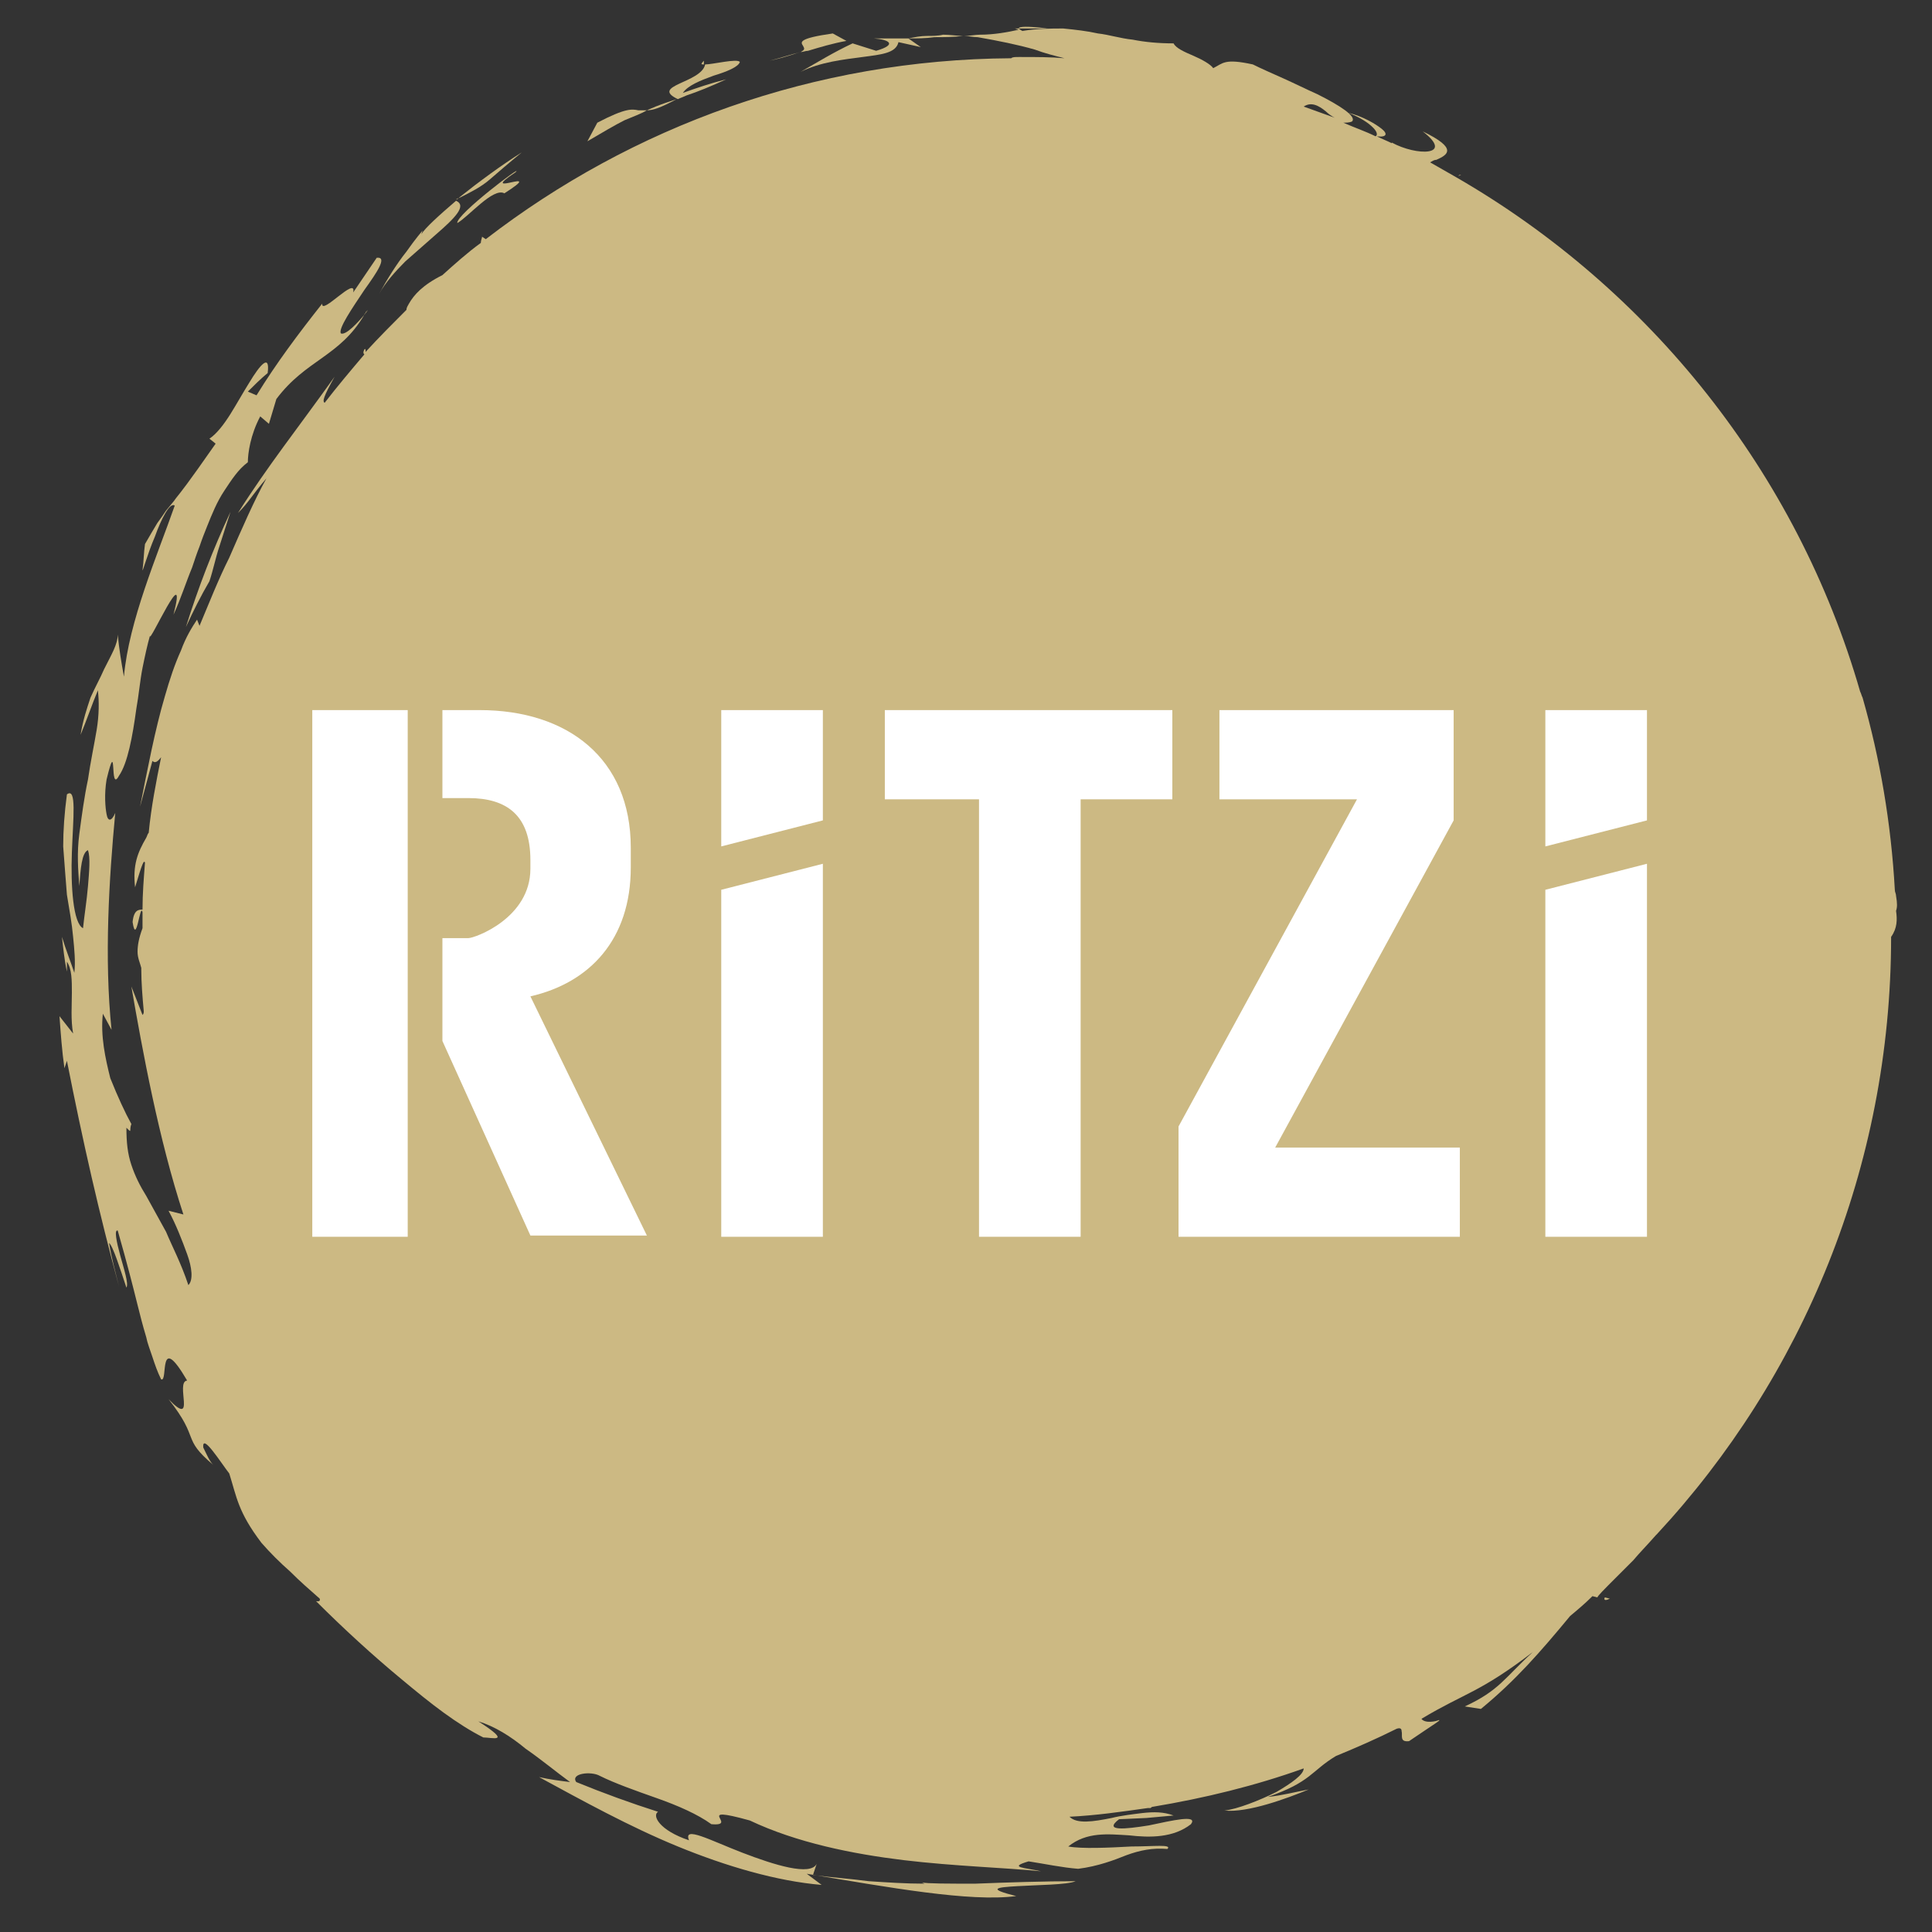 <?xml version="1.0" encoding="utf-8"?>
<!-- Generator: Adobe Illustrator 23.1.1, SVG Export Plug-In . SVG Version: 6.00 Build 0)  -->
<svg version="1.1" id="Ebene_1" xmlns="http://www.w3.org/2000/svg" xmlns:xlink="http://www.w3.org/1999/xlink" x="0px" y="0px"
	 viewBox="0 0 155.9 155.9" style="enable-background:new 0 0 155.9 155.9;" xml:space="preserve">
<rect x="0" y="0" width="155.9" height="155.9" fill="#333333" stroke="none"/>
<style type="text/css">
	.st0{fill:#CCB983;}
	.st1{fill:#FFFFFF;}
</style>
<g>
	<g>
		<path class="st0" d="M153,73.5c0.1-0.3,0.1-0.6,0-1.2c0-0.2-0.1-0.3-0.1-0.5c-0.3-5.4-1.2-10.6-2.6-15.5l0,0
			c-0.1-0.2-0.1-0.3-0.2-0.5c-5.1-17.7-17-32.5-32.6-41.5l0,0l0,0c-0.7-0.4-1.4-0.8-2.1-1.2c0.2-0.1,0.3-0.2,0.5-0.2
			c0.9-0.4,1.8-0.9-1.1-2.3c2.6,2-0.5,2-2.5,0.9c0,0,0,0.1,0.1,0.1c-0.4-0.2-0.9-0.4-1.3-0.6c0.8,0.1,0.9-0.2,0.4-0.6
			s-1.5-1-2.7-1.3c1,0.4,1.6,0.8,2,1.2c0.3,0.3,0.4,0.6,0.2,0.7c-0.8-0.4-1.7-0.7-2.6-1.1c0.2,0,0.5,0,0.7-0.1
			c0.4-0.4-1-1.3-2.8-2.2c-0.9-0.4-1.9-0.9-2.8-1.3s-1.8-0.8-2.4-1.1c-2.3-0.5-2.4-0.1-3.2,0.3c-0.2-0.3-0.9-0.7-1.6-1
			s-1.4-0.6-1.6-1c-1.2,0-2.3-0.1-3.3-0.3c-1-0.1-1.9-0.4-2.8-0.5c-0.9-0.2-1.8-0.3-2.8-0.4c-1,0-2.1,0-3.3,0.2
			c-0.2-0.1-0.3-0.2-0.3-0.2c-0.1,0-0.2,0-0.3,0l0.3,0.1c-0.9,0.2-2,0.4-3.1,0.4c-0.4,0-0.8,0.1-1.3,0.1c0.4,0,0.7,0.1,1.1,0.1
			c1.7,0.3,3.2,0.6,4.6,1c0.8,0.3,1.6,0.5,2.4,0.7c-1.1-0.1-2.3-0.1-3.5-0.1c-0.1,0-0.1,0-0.2,0c-0.3,0-0.5,0-0.6,0.1
			C65.7,4.8,51,10.2,39.2,19.3l-0.3-0.2c0,0.1-0.1,0.3-0.1,0.5c-1.1,0.8-2.1,1.7-3.1,2.6c-1.6,0.8-2.3,1.6-2.7,2.3
			c-0.1,0.2-0.2,0.3-0.2,0.5c-1.1,1.1-2.2,2.2-3.3,3.4c0-0.2,0-0.3-0.1-0.2c-0.1,0.2-0.1,0.3,0,0.4c-1.1,1.3-2.2,2.6-3.2,3.9
			C26,32.4,26.1,32,27,30.4c-3,4.2-5.4,7.2-7.8,11c0.9-0.9,1.1-1.4,2.3-2.8c-1,1.8-2,4.1-3,6.4c-0.9,1.8-1.6,3.6-2.4,5.5L15.9,50
			c-0.4,0.6-0.9,1.4-1.3,2.5c-0.5,1.1-0.9,2.3-1.3,3.7c-0.8,2.7-1.4,5.9-2,8.9l1-3.7c0.2,0.2,0.4,0.1,0.7-0.3c-0.4,2-0.8,4-1,6.1
			c-0.1,0.1-0.1,0.2-0.2,0.4c-0.7,1.2-1.1,2.2-0.9,4c0.6-2,0.7-2.2,0.8-2c-0.1,1.3-0.2,2.5-0.2,3.8c-0.3,0-0.7,0-0.8,1
			c0.3,2,0.6-1.6,0.8-0.8c0,0.4,0,0.9,0,1.3c-0.3,0.8-0.4,1.4-0.4,1.9s0.2,0.9,0.3,1.3v0.1c0,1.1,0.1,2.3,0.2,3.4
			c0,0.1,0,0.2-0.1,0.3l-0.9-2.3c0.9,5.2,2.2,12.3,4.2,18.4l-1.2-0.3c0.6,1.1,1.1,2.4,1.5,3.5s0.5,2.1,0.1,2.5
			c-0.6-1.8-1.3-3.1-1.8-4.3c-0.6-1.1-1.1-2-1.6-2.9c-0.5-0.8-0.9-1.6-1.2-2.5s-0.4-1.8-0.4-3c0.5,0.5,0.2,0.2,0.4-0.3
			c-0.5-0.9-1.1-2.2-1.7-3.7c-0.4-1.6-0.8-3.4-0.6-5.2L9,83.1c-0.6-5.8-0.2-12.2,0.3-17.5c-0.3,0.7-0.6,0.7-0.7,0.1
			c-0.1-0.5-0.2-1.6,0-2.8c0.9-3.7,0.2,1.2,1-0.3c0.7-1,1.1-3.2,1.4-5.4c0.2-1.1,0.3-2.3,0.5-3.3s0.4-1.9,0.6-2.6
			c-0.1,0.8,3.1-6.4,1.9-1.7c0.6-1.3,1-2.6,1.5-3.8c0.2-0.6,0.4-1.2,0.6-1.7c0.2-0.6,0.4-1.1,0.6-1.6c0.4-1,0.8-2,1.4-2.9
			c0.6-0.9,1.1-1.7,1.9-2.3c0-0.7,0.2-2.2,1-3.7l0.7,0.6l0.6-2c2.4-3.2,5.1-3.4,7.1-6.8c-0.5,0.6-1.5,1.7-1.9,1.5
			c-0.2-0.4,0.9-2,1.9-3.5c1-1.4,1.9-2.7,1-2.6c-0.6,0.9-1.3,1.9-1.9,2.8c0.3-1.4-2.6,1.9-2.5,0.9c-1.9,2.4-3.7,4.8-5.3,7.4L20,31.6
			c0.5-0.5,1-1,1.6-1.5c0.2-1.6-0.6-0.7-1.5,0.8c-0.5,0.8-1,1.7-1.5,2.5s-1.1,1.6-1.7,2l0.5,0.4c-2.3,3.3-2.8,3.9-3.2,4.4
			c-0.2,0.3-0.4,0.5-0.8,1c-0.2,0.3-0.4,0.6-0.7,1c-0.3,0.5-0.6,1-1,1.7c-0.1,0.7-0.1,1.4-0.2,2.1c0,0.2,0.4-1.3,1-2.7
			c0.5-1.4,1.2-2.8,1.6-2.5c-1.4,4-3.7,9.3-4.1,13.8c-0.2-1.1-0.4-2.3-0.5-3.4C9.5,52,9,52.8,8.4,54c-0.3,0.7-0.7,1.4-1.1,2.3
			c-0.3,0.9-0.6,1.8-0.8,3c0.5-1.2,0.9-2.4,1.4-3.6c0.1,0.9,0.1,2-0.1,3.2c-0.2,1.2-0.5,2.6-0.7,4c-0.3,1.4-0.5,2.9-0.7,4.4
			s-0.1,2.9,0,4.2c0.1-1.4,0.2-2.7,0.7-2.9c0.2,0.6,0.1,1.7,0,2.9c-0.1,1.2-0.3,2.4-0.4,3.4c-0.8-0.4-1-3.4-0.9-6.1
			c0.1-2.8,0.4-5.3-0.4-4.7c-0.2,1.5-0.3,2.9-0.3,4.2c0.1,1.4,0.2,2.6,0.3,3.9c0.2,1.2,0.4,2.3,0.5,3.4c0.1,1,0.2,2,0.1,2.9
			c-0.3-0.9-0.7-1.9-1-2.9c0.1,0.9,0.2,1.9,0.4,2.8v-0.8c0.4,0.6,0.4,1.5,0.4,2.5s-0.1,2.2,0.1,3.3L4.8,82c0.1,1.4,0.2,2.8,0.4,4.2
			l0.2-0.6c1.3,6.6,2.6,12.3,4.2,18.2c-0.3-1.2-0.6-2.3-0.8-3.5c0.3,0.2,0.9,2.1,1.4,3.6c0.2-0.3-0.2-1.5-0.5-2.6s-0.5-2.1-0.2-2
			c0.8,2.8,1.2,4.4,1.6,6c0.2,0.8,0.4,1.6,0.7,2.6c0.1,0.5,0.3,1,0.5,1.6s0.4,1.2,0.7,1.8c0.6,0.3-0.3-4,2.1,0.1
			c-1,0.1,0.8,3.9-1.5,1.5c2.6,3.3,1,3.1,3.6,5.3c-0.3-0.3-0.5-0.8-0.8-1.4c-0.1-1.2,1.4,1.2,2.1,2.1c0.6,1.9,0.7,3.1,2.6,5.6
			c0.7,0.8,1.5,1.6,2.3,2.3c0.8,0.8,1.6,1.5,2.4,2.2c0.1,0.3-0.3,0.2-0.3,0.2c2.2,2.2,4.6,4.4,6.9,6.3c1.2,1,2.3,1.9,3.4,2.7
			c1.1,0.8,2.2,1.5,3.2,2c0.7,0,2.4,0.5-0.4-1.3c1.3,0.4,2.6,1.2,3.8,2.2c1.3,0.9,2.5,1.9,3.6,2.7c-0.8-0.1-1.6-0.2-2.5-0.4
			c3.5,1.9,7.3,4,11.2,5.6c3.9,1.6,8,2.8,11.6,3.1l-1.2-0.9c6.6,1.1,13.2,2.3,16.9,1.8c-2.4-0.6-1.6-0.7,0.1-0.8
			c1.6-0.1,4-0.1,4.7-0.4c-2.5,0-5.6,0.1-8.1,0.2c-2.2,0-3.9,0-4.3-0.1l0.2,0.1c-1.5,0-3-0.1-4.5-0.2c-1.5-0.2-3-0.3-4.5-0.5
			l0.3-0.9c-0.5,1-3.4,0.1-6-0.9s-4.8-2.2-4.3-1c-2.4-0.8-3-2-2.5-2.3c-2.2-0.7-4.4-1.5-6.6-2.4c-0.5-0.7,1.2-0.9,1.9-0.5
			c1.2,0.6,2.9,1.2,4.6,1.8c1.7,0.6,3.3,1.3,4.4,2.1c2.3,0.2-1.6-1.6,3.1-0.3c3.8,1.8,8.3,2.7,12.4,3.2c4.2,0.5,8.1,0.6,11.1,0.9
			c-1.3-0.3-2.7-0.3-1-0.8c1.3,0.2,2.7,0.5,4,0.6c1.6-0.2,2.9-0.7,3.9-1.1c1.1-0.4,2.1-0.6,3.3-0.5c0.4-0.4-1.1-0.2-2.9-0.2
			c-1.8,0.1-4,0.2-5.1,0c1.5-1.2,3.2-1,4.9-0.9c1.7,0.2,3.6,0.2,5-0.9c0.6-0.8-1.5-0.3-3.4,0.1c-1.9,0.3-3.7,0.5-2.4-0.5l2.2-0.1
			l2.2-0.2c-0.8-0.3-1.6-0.3-2.5-0.2c-0.8,0.1-1.7,0.2-2.5,0.4c-1.5,0.3-2.8,0.5-3.4-0.1c2.1-0.1,4.2-0.4,6.3-0.7c0.1,0,0.1,0,0.2,0
			s0.1-0.1,0.2-0.1c4.2-0.7,8.3-1.7,12.2-3.1c0,0.5-1,1.2-2.2,1.9c-1.4,0.7-3.2,1.4-4.2,1.5c1.9,0.2,5.1-1,6.8-1.7
			c-1.1,0.2-2.2,0.5-3.3,0.6c3.5-1.2,3.5-2.1,5.5-3.3c1.7-0.7,3.3-1.4,4.9-2.2c0.3-0.1,0.4,0,0.4,0.2c0.1,0.3-0.2,0.9,0.6,0.8
			c2.2-1.5,2.6-1.7,2.4-1.7c-0.2,0.1-1.1,0.3-1.4-0.1c3.5-2.1,4.7-2.1,9-5.4c-2.3,2.1-2.7,3.1-5.5,4.4l1.3,0.2
			c2.8-2.3,4.8-4.6,7.2-7.5c0.6-0.5,1.2-1,1.8-1.6l0.4,0.1c0-0.1,0.6-0.7,1.4-1.5c0.4-0.4,0.9-0.9,1.5-1.5c0.5-0.6,1.1-1.2,1.8-2
			l0.1-0.1c11.7-12.6,18.9-29.6,18.9-48.2C153.1,74.9,153.1,74.2,153,73.5z M107,9c0.2,0.2,0.5,0.4,0.7,0.5
			c-0.8-0.3-1.7-0.6-2.5-0.9C105.8,8.2,106.4,8.5,107,9z"/>
		<path class="st0" d="M16.9,46.9c0.3-0.9,0.5-1.9,0.8-2.8l0.9-2.8c-1.4,3-2.6,6.1-3.6,9.3C15.6,49.3,16.2,48.1,16.9,46.9z"/>
		<path class="st0" d="M32.7,21.1c0.9-0.8,1.7-1.5,2.5-2.2c1.5-1.3,2.5-2.3,1.6-2.7c-1.4,1.2-2.5,2.2-2.8,2.7l0.1-0.3
			c0,0-0.6,0.7-1.3,1.7c-0.8,1-1.6,2.3-2.2,3.4C31.1,22.8,31.9,21.9,32.7,21.1z"/>
		<path class="st0" d="M42.1,12.3c-1.6,1-3.5,2.4-5,3.6c0,0,0,0-0.1,0.1c1-0.5,1.8-0.9,2.5-1.5C40.2,13.9,41,13.2,42.1,12.3z"/>
		<path class="st0" d="M36.8,16.1L36.8,16.1c0.1,0,0.2-0.1,0.2-0.1C36.9,16,36.8,16.1,36.8,16.1z"/>
		<path class="st0" d="M41.6,13.9c0.8-0.8-4.8,3.4-4.7,4.1c0.9-0.5,2.9-2.9,3.8-2.4C44.3,13.3,38.3,16.1,41.6,13.9z"/>
		<path class="st0" d="M58.6,6.4c-1.2,0.3-2.4,0.7-3.5,1.1c0.4-0.6,1.4-1,2.5-1.4c1-0.3,2-0.7,2.1-1.1c-0.2-0.3-2.2,0.2-2.8,0.2
			c-0.3,1.5-4.5,1.7-2.2,2.8c0.2-0.1,0.5-0.2,0.7-0.3C56.3,7.4,57.3,7,58.6,6.4z"/>
		<path class="st0" d="M56.8,5.2c0-0.1,0-0.2,0-0.3C56.5,5.2,56.6,5.2,56.8,5.2z"/>
		<path class="st0" d="M54.6,8c-0.6,0.2-1.2,0.4-1.7,0.6c-0.2,0.1-0.5,0.2-0.7,0.3C52.7,8.9,53.3,8.7,54.6,8C54.7,8,54.6,8,54.6,8z"
			/>
		<path class="st0" d="M52.2,8.9c-0.3,0-0.5,0-0.7,0c-0.5-0.1-1-0.2-3.3,1l-0.8,1.5c1.2-0.7,2.2-1.3,3-1.7
			C51.1,9.4,51.7,9.2,52.2,8.9z"/>
		<path class="st0" d="M70.5,3.1c1.3,0.1,1.9,0.5,0.2,1l-1.9-0.6C67.3,4.2,66,5,64.6,5.8c1.6-0.8,3.5-1,5-1.2s2.7-0.3,2.9-1.2
			l1.8,0.4l-1-0.7C72.2,3.1,71.3,3.1,70.5,3.1z"/>
		<path class="st0" d="M74.8,2.9c-0.5,0-1,0.1-1.5,0.2l0,0c0.7,0,1.4,0,2.1-0.1c0.8,0,1.5,0,2.3-0.1c-0.5,0-1-0.1-1.6-0.1
			C75.7,2.9,75.2,2.9,74.8,2.9z"/>
		<path class="st0" d="M82.2,2.3c0.8,0,1.5,0,2.3,0C85.9,2.5,82.2,1.9,82.2,2.3z"/>
		<path class="st0" d="M69.6,3.1c0.3,0,0.6,0,0.9,0C70.2,3.1,69.9,3.1,69.6,3.1z"/>
		<path class="st0" d="M68.3,3.3l-1.1-0.6c-2.8,0.4-2.6,0.7-2.4,1C64.9,3.9,65,4,64.6,4.2l0,0c0.2,0,0.4-0.1,0.6-0.1
			C66.2,3.8,67.2,3.5,68.3,3.3z"/>
		<path class="st0" d="M64.6,4.2c-0.8,0.2-1.7,0.5-2.5,0.7C63.5,4.6,64.2,4.3,64.6,4.2z"/>
		<path class="st0" d="M29.5,25.2c0,0.1-0.1,0.1-0.1,0.2C29.7,25,29.8,24.9,29.5,25.2z"/>
		<path class="st0" d="M129.9,129l-0.4-0.1C129.4,129.1,129.5,129.2,129.9,129z"/>
		<path class="st0" d="M87.6,150.5h-0.3c-0.3,0-0.7,0.1-1.1,0.1L87.6,150.5z"/>
		<path class="st0" d="M9.7,50.9c0,0.1,0,0.2,0,0.4C9.7,51.2,9.7,51.1,9.7,50.9z"/>
		<path class="st0" d="M74.7,151.7L74.7,151.7C74.6,151.7,74.6,151.7,74.7,151.7z"/>
		<path class="st0" d="M117.7,14.2l0.2-0.1C117.7,14.1,117.7,14.2,117.7,14.2z"/>
	</g>
	<g>
		<g>
			<polygon class="st1" points="94.6,64.5 94.6,57.3 94.5,57.3 71.4,57.3 71.4,64.5 79,64.5 79,99.8 87.2,99.8 87.2,64.5 94.5,64.5 
							"/>
			<polygon class="st1" points="102.9,92.6 117.3,66.2 117.3,57.3 98.4,57.3 98.4,64.5 109.5,64.5 95.1,90.9 95.1,99.8 117.8,99.8 
				117.8,92.6 			"/>
		</g>
		<g>
			<g>
				<polygon class="st1" points="124.7,68.3 124.7,57.3 132.9,57.3 132.9,66.2 				"/>
				<polygon class="st1" points="132.9,69.7 132.9,99.8 124.7,99.8 124.7,71.8 				"/>
			</g>
			<g>
				<polygon class="st1" points="58.2,71.8 58.2,99.8 66.4,99.8 66.4,69.7 				"/>
				<polygon class="st1" points="66.4,66.2 66.4,57.3 58.2,57.3 58.2,68.3 				"/>
			</g>
		</g>
		<g>
			<path class="st1" d="M50.9,70v-1.6c0-7.2-5.1-11.1-12.2-11.1h-3v7.1h2.1c3.1,0,5,1.4,5,5v0.7c0,4-4.5,5.6-5,5.6h-2.1V84l7.1,15.7
				h9.4l-9.4-19.3C47.6,79.3,50.9,75.8,50.9,70z"/>
			<rect x="25.2" y="57.3" class="st1" width="7.7" height="42.5"/>
		</g>
	</g>
</g>
</svg>
